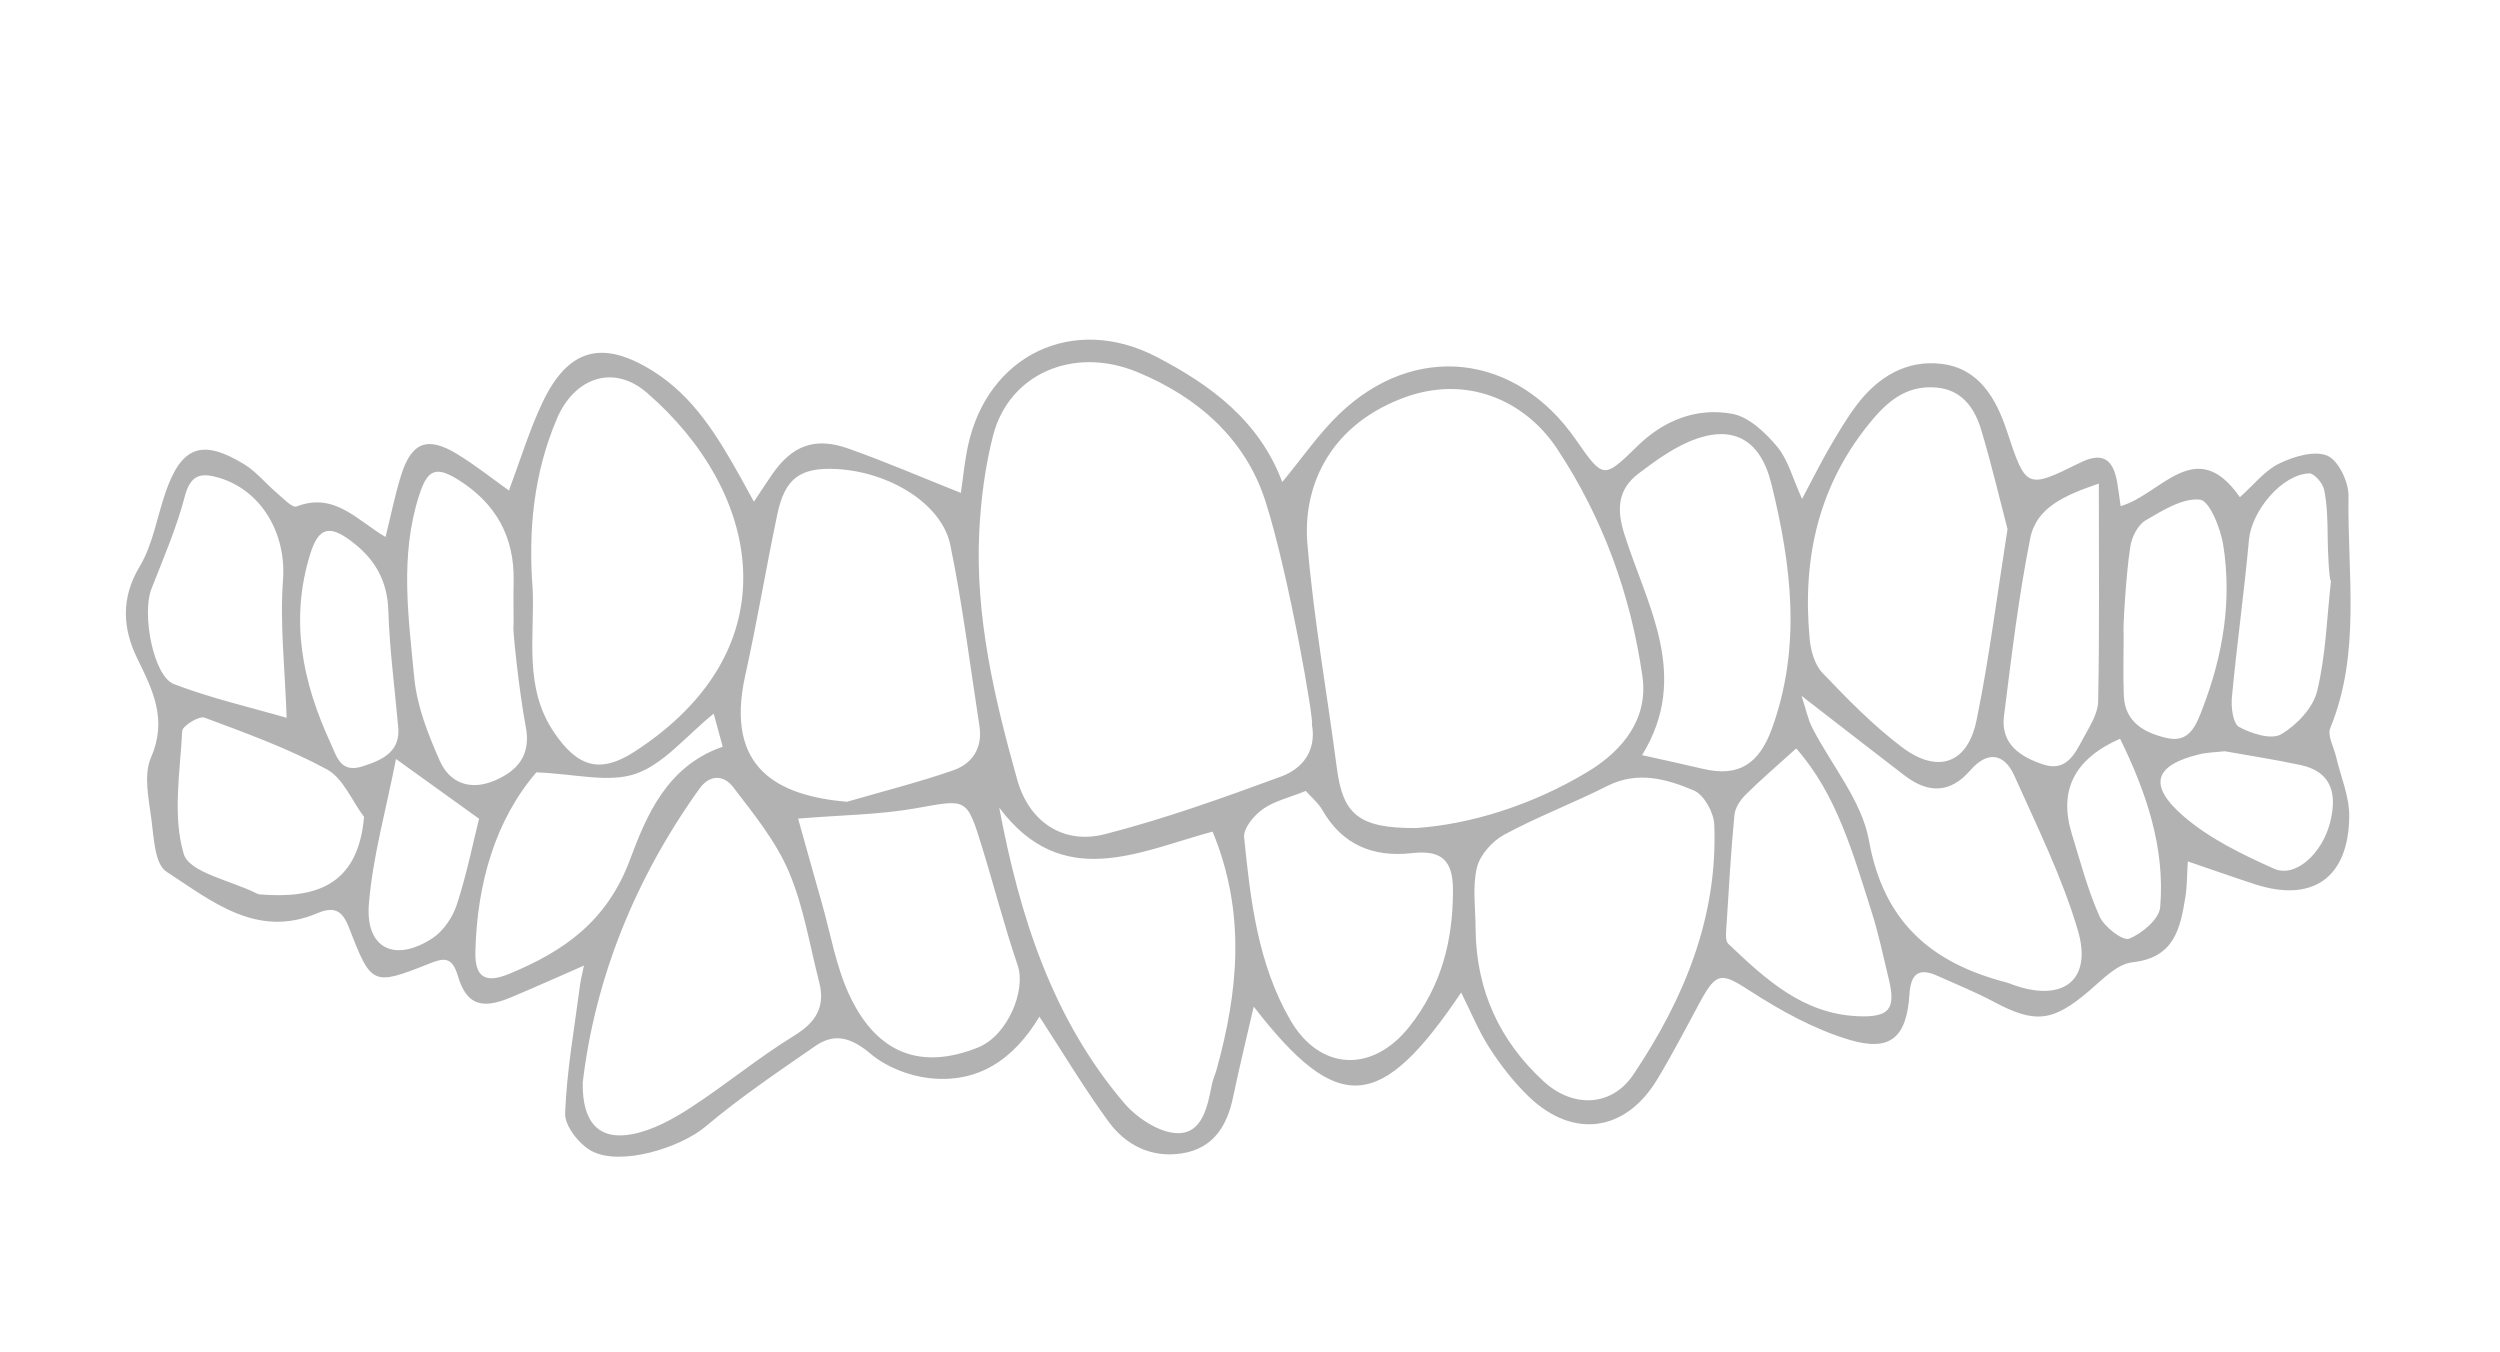 <?xml version="1.0" encoding="utf-8"?>
<!-- Generator: Adobe Illustrator 16.0.0, SVG Export Plug-In . SVG Version: 6.00 Build 0)  -->
<!DOCTYPE svg PUBLIC "-//W3C//DTD SVG 1.1//EN" "http://www.w3.org/Graphics/SVG/1.1/DTD/svg11.dtd">
<svg version="1.1" id="Layer_1" xmlns="http://www.w3.org/2000/svg" xmlns:xlink="http://www.w3.org/1999/xlink" x="0px" y="0px"
	 width="397.48px" height="215.02px" viewBox="0 0 397.48 215.02" enable-background="new 0 0 397.48 215.02" xml:space="preserve">
<path fill-rule="evenodd" clip-rule="evenodd" fill="#B2B2B2" d="M61.302,85.373c0.854-3.44,1.487-6.655,2.459-9.765
	c1.652-5.296,4.166-6.296,8.868-3.45c2.946,1.784,5.656,3.96,8.289,5.829c1.806-4.811,3.226-9.547,5.318-13.965
	c4.1-8.652,9.55-10.071,17.619-5.002c6.418,4.032,10.175,10.272,13.76,16.649c0.712,1.267,1.4,2.546,2.253,4.101
	c1.152-1.732,2.021-3.093,2.944-4.416c3.16-4.527,6.742-5.911,12.032-4.05c5.849,2.061,11.552,4.531,17.927,7.064
	c0.35-2.369,0.587-4.924,1.117-7.416c3.096-14.545,16.777-21.08,29.988-14.216c8.682,4.512,16.355,10.187,19.993,19.907
	c3.146-3.795,5.785-7.675,9.1-10.853c11.944-11.448,28.006-9.633,37.499,3.999c4.494,6.454,4.45,6.409,9.979,1.031
	c4.165-4.049,9.392-6.062,14.985-5.021c2.643,0.491,5.259,2.998,7.13,5.226c1.72,2.049,2.425,4.951,3.952,8.297
	c1.628-3.064,2.895-5.614,4.316-8.075c1.327-2.296,2.691-4.593,4.269-6.72c3.363-4.533,7.979-7.367,13.6-6.674
	c5.927,0.73,8.642,5.41,10.402,10.738c3.02,9.135,3.124,9.186,11.626,4.971c3.631-1.801,5.252-0.466,5.881,3.082
	c0.193,1.094,0.322,2.198,0.557,3.82c6.415-1.793,11.946-11.495,18.958-1.418c2.248-1.995,3.971-4.246,6.248-5.348
	c2.305-1.113,5.586-2.11,7.643-1.251c1.767,0.737,3.416,4.184,3.379,6.402c-0.202,12.341,2.024,24.904-2.902,36.921
	c-0.483,1.178,0.563,2.989,0.915,4.504c0.736,3.168,2.132,6.339,2.104,9.499c-0.086,9.836-5.854,13.801-15.053,10.796
	c-3.383-1.104-6.739-2.291-10.613-3.613c-0.151,2.405-0.117,4.057-0.382,5.659c-0.824,5.011-1.743,9.653-8.427,10.382
	c-2.438,0.266-4.775,2.746-6.88,4.544c-5.747,4.909-8.564,5.252-15.131,1.749c-2.906-1.551-5.979-2.791-8.989-4.145
	c-2.993-1.348-4.238-0.297-4.446,2.924c-0.44,6.832-2.976,9.209-9.534,7.258c-5.545-1.65-10.856-4.584-15.757-7.747
	c-4.5-2.903-5.341-3.153-7.917,1.567c-2.291,4.2-4.462,8.475-6.948,12.555c-5.053,8.291-13.368,9.394-20.381,2.64
	c-2.361-2.275-4.434-4.941-6.216-7.702c-1.772-2.746-3.015-5.833-4.522-8.837c-12.821,19.041-19.549,19.597-32.985,2.237
	c-1.166,5.087-2.306,9.734-3.281,14.416c-0.957,4.596-3.169,8.12-8.061,8.913c-4.85,0.787-8.965-1.238-11.748-5.051
	c-3.884-5.322-7.277-11.002-10.979-16.679c-4.059,6.771-9.744,10.685-17.586,9.768c-3.209-0.376-6.754-1.763-9.198-3.818
	c-3.009-2.53-5.668-3.479-8.833-1.29c-5.941,4.109-11.959,8.171-17.471,12.817c-4.01,3.38-13.538,6.354-18.118,3.885
	c-1.98-1.067-4.279-3.988-4.204-5.983c0.258-6.842,1.497-13.647,2.38-20.466c0.101-0.775,0.308-1.537,0.613-3.029
	c-4.267,1.862-7.931,3.515-11.637,5.064c-4.639,1.939-7.047,1.164-8.404-3.414c-0.95-3.205-2.302-2.864-4.712-1.902
	c-8.782,3.503-9.091,3.321-12.495-5.521c-0.938-2.438-1.97-3.92-5.117-2.568c-9.615,4.126-16.863-1.941-24.036-6.608
	c-1.827-1.189-1.989-5.373-2.361-8.251c-0.424-3.276-1.283-7.092-0.08-9.857c2.633-6.045,0.341-10.643-2.173-15.773
	c-2.308-4.709-2.659-9.563,0.376-14.62c2.069-3.446,2.739-7.729,4.063-11.629c2.535-7.472,5.817-8.753,12.564-4.625
	c1.944,1.189,3.445,3.087,5.213,4.584c0.982,0.833,2.433,2.38,3.097,2.122C53.216,78.168,56.865,82.818,61.302,85.373z
	 M208.578,115.145c0.434-0.079-3.689-24.036-7.41-35.538c-3.18-9.827-10.716-16.49-20.375-20.466
	c-10.085-4.152-20.397,0.252-22.924,10.19c-1.253,4.927-1.921,10.084-2.173,15.171c-0.671,13.533,2.42,26.581,6.038,39.478
	c1.865,6.648,7.271,10.359,13.946,8.647c9.508-2.44,18.808-5.782,28.035-9.176C207.086,122.212,209.36,119.351,208.578,115.145z
	 M225.142,131.652c8.48-0.576,18.375-3.547,27.373-8.998c5.482-3.321,9.579-8.372,8.62-15.1
	c-1.852-12.987-6.296-25.231-13.575-36.217c-5.075-7.658-14.428-11.912-24.587-8.022c-12.247,4.689-15.799,14.765-15.112,23.055
	c0.99,11.964,3.138,23.829,4.688,35.75C213.497,129.405,215.937,131.714,225.142,131.652z M84.698,93.781
	c0.291,7.637-1.404,15.537,3.351,22.602c3.739,5.554,7.315,6.703,12.84,3.122c25.377-16.445,19.994-41.468,1.966-57.06
	c-5.357-4.634-11.554-2.359-14.309,4.12C84.819,75.327,83.965,84.418,84.698,93.781z M134.652,127.478
	c5.646-1.642,11.36-3.083,16.909-5.003c3.063-1.06,4.701-3.592,4.158-7.075c-1.498-9.599-2.665-19.266-4.631-28.768
	c-1.354-6.55-9.704-11.63-18.118-12.06c-5.718-0.292-8.174,1.456-9.378,7.181c-1.796,8.536-3.222,17.153-5.11,25.669
	C115.192,122.26,123.804,126.536,134.652,127.478z M234.611,147.805c0.106,9.598,3.771,17.653,10.826,24.132
	c4.615,4.239,10.782,4.077,14.245-1.076c8.048-11.974,13.469-25.003,12.872-39.783c-0.077-1.902-1.636-4.718-3.235-5.396
	c-4.334-1.838-8.953-3.155-13.771-0.72c-5.4,2.73-11.102,4.883-16.414,7.761c-1.896,1.026-3.862,3.251-4.332,5.27
	C234.077,141.108,234.611,144.519,234.611,147.805z M319.181,84.128c-1.242-4.75-2.55-10.334-4.195-15.817
	c-1.039-3.464-3.088-6.35-7.114-6.695c-4.297-0.37-7.271,1.688-10.069,4.996c-8.636,10.209-11.279,22.003-10.086,34.926
	c0.174,1.881,0.788,4.133,2.022,5.427c3.971,4.161,8.04,8.334,12.608,11.794c5.74,4.351,10.489,2.682,11.916-4.275
	C316.248,104.796,317.468,94.951,319.181,84.128z M92.647,172.122c-0.088,6.396,2.597,9.214,7.885,8.199
	c3.232-0.62,6.403-2.359,9.22-4.185c5.623-3.645,10.811-7.973,16.514-11.472c3.526-2.163,4.975-4.641,3.971-8.544
	c-1.515-5.889-2.467-12.029-4.834-17.56c-2.079-4.858-5.588-9.167-8.845-13.428c-1.376-1.799-3.605-2.176-5.358,0.27
	C100.932,139.728,94.616,155.576,92.647,172.122z M158.868,128.397c3.256,17.286,8.417,33.511,19.836,46.946
	c2.04,2.401,5.637,4.789,8.542,4.823c3.946,0.046,4.759-4.293,5.438-7.763c0.157-0.798,0.524-1.551,0.742-2.34
	c3.448-12.465,4.708-24.906-0.634-37.844C181.201,135.327,168.897,141.844,158.868,128.397z M261.077,120.061
	c3.672,0.824,6.697,1.471,9.706,2.185c5.597,1.328,8.877-0.741,10.918-6.35c4.743-13.032,3.141-25.977-0.066-38.971
	c-1.769-7.163-6.269-9.645-13.167-6.669c-2.829,1.222-5.417,3.12-7.902,4.992c-3.345,2.52-3.574,5.681-2.302,9.698
	C261.869,96.319,268.821,107.469,261.077,120.061z M126.894,130.149c1.271,4.531,2.469,8.877,3.711,13.208
	c1.448,5.05,2.306,10.39,4.538,15.068c4.421,9.269,11.475,11.682,20.36,8.113c4.705-1.891,7.66-9.064,6.299-13.061
	c-2.121-6.227-3.753-12.619-5.695-18.908c-2.42-7.833-2.408-7.499-10.456-6.066C139.837,129.538,133.846,129.579,126.894,130.149z
	 M207.607,125.754c-2.65,1.07-5.015,1.604-6.839,2.898c-1.396,0.992-3.104,3.047-2.963,4.456c1.003,9.992,2.164,20.052,7.292,28.983
	c4.743,8.263,13.161,8.519,18.995,1.124c5.078-6.439,6.91-13.605,6.921-21.655c0.007-4.961-1.958-6.436-6.59-5.915
	c-6.075,0.682-11.007-1.302-14.186-6.867C209.602,127.663,208.531,126.795,207.607,125.754z M286.434,110.64
	c0.724,2.208,1.012,3.718,1.684,5.031c3.067,5.996,7.896,11.641,9.031,17.961c2.336,13.003,9.962,19.476,21.817,22.556
	c0.32,0.083,0.627,0.215,0.938,0.329c8.026,2.939,12.828-0.585,10.454-8.624c-2.496-8.448-6.475-16.48-10.095-24.565
	c-1.593-3.555-4.272-3.998-6.987-0.865c-3.226,3.722-6.729,3.686-10.436,0.855C297.777,119.447,292.753,115.527,286.434,110.64z
	 M285.583,118.999c-3.028,2.741-5.626,4.955-8.042,7.352c-0.847,0.841-1.672,2.091-1.78,3.224
	c-0.554,5.812-0.894,11.645-1.253,17.474c-0.063,1.017-0.273,2.482,0.281,3.01c5.87,5.583,11.836,11.143,20.608,11.512
	c4.952,0.208,6.044-1.123,4.93-5.784c-0.875-3.659-1.647-7.358-2.791-10.936C294.603,135.666,292.021,126.285,285.583,118.999z
	 M81.656,99.385c0-2.331-0.039-4.664,0.008-6.993c0.141-7.067-2.844-12.388-8.817-16.121c-3.624-2.265-4.913-1.551-6.221,2.525
	c-3.089,9.627-1.679,19.362-0.756,29.004c0.43,4.478,2.193,8.956,4.038,13.13c1.595,3.607,4.883,4.814,8.753,3.168
	c3.761-1.601,5.775-4.161,4.931-8.554C82.567,110.223,81.407,99.427,81.656,99.385z M85.274,122.799
	c-6.468,7.52-9.438,17.561-9.693,28.582c-0.094,4.065,1.67,4.972,5.291,3.486c8.776-3.602,15.643-8.378,19.303-18.216
	c2.575-6.919,5.873-14.887,14.732-17.925c-0.431-1.58-0.872-3.199-1.435-5.262c-4.434,3.582-7.924,8.016-12.409,9.563
	C96.744,124.52,91.396,123.026,85.274,122.799z M45.573,114.127c-0.267-7.892-1.098-14.973-0.576-21.953
	c0.533-7.152-3.277-14.184-10.221-16.225c-2.798-0.823-4.482-0.514-5.39,2.96c-1.314,5.037-3.419,9.876-5.321,14.747
	c-1.525,3.91,0.293,13.843,3.589,15.109C33.535,111.024,39.742,112.433,45.573,114.127z M57.881,129.891
	c-1.936-2.59-3.332-6.175-5.913-7.571c-6.17-3.338-12.854-5.765-19.455-8.222c-0.854-0.317-3.499,1.31-3.542,2.129
	c-0.344,6.555-1.552,13.516,0.239,19.538c0.886,2.979,7.54,4.241,11.586,6.276c0.147,0.074,0.31,0.146,0.471,0.159
	C50.09,142.919,56.92,140.883,57.881,129.891z M333.698,76.884c-5.351,1.843-9.919,3.747-10.906,8.69
	c-1.862,9.33-2.981,18.818-4.174,28.271c-0.564,4.474,2.639,6.511,6.269,7.709c3.633,1.199,5.002-1.698,6.33-4.167
	c0.999-1.856,2.332-3.88,2.372-5.853C333.815,100.248,333.698,88.954,333.698,76.884z M337.646,100.635
	c0,3.329-0.108,6.663,0.027,9.987c0.174,4.295,3.409,5.929,6.857,6.724c3.671,0.847,4.717-2.236,5.731-4.895
	c3.181-8.331,4.614-16.959,3.216-25.789c-0.423-2.674-2.179-7.057-3.695-7.221c-2.76-0.299-5.948,1.716-8.649,3.293
	c-1.22,0.713-2.182,2.615-2.422,4.112C337.982,91.394,337.492,100.62,337.646,100.635z M370.607,92.365
	c-0.302-0.032-0.511-4.74-0.526-7.061c-0.018-2.482-0.072-5.009-0.557-7.428c-0.206-1.03-1.567-2.635-2.363-2.61
	c-4.346,0.131-9.168,5.959-9.589,10.528c-0.77,8.365-1.93,16.693-2.718,25.057c-0.15,1.594,0.166,4.196,1.142,4.729
	c1.948,1.061,5.123,2.073,6.664,1.174c2.471-1.441,5.097-4.193,5.745-6.856C369.789,104.211,369.947,98.228,370.607,92.365z
	 M63.276,115.243c-0.539-6.05-1.343-12.092-1.533-18.153c-0.155-4.919-2.255-8.383-6.068-11.181
	c-3.229-2.368-5.004-2.14-6.334,2.118c-3.302,10.575-1.254,20.411,3.199,30.076c1.014,2.201,1.581,4.857,5.076,3.75
	C60.948,120.797,63.84,119.426,63.276,115.243z M353.728,119.442c-1.408,0.16-2.751,0.175-4.024,0.48
	c-7.149,1.722-8.27,4.872-2.571,9.821c4.132,3.586,9.353,6.102,14.412,8.372c3.391,1.521,7.66-2.389,8.924-7.346
	c1.298-5.094-0.197-8.166-4.682-9.134C361.774,120.771,357.708,120.156,353.728,119.442z M62.961,120.675
	c-1.594,8.158-3.712,15.558-4.313,23.078c-0.564,7.063,4.136,9.344,10.141,5.395c1.741-1.146,3.205-3.353,3.863-5.377
	c1.559-4.792,2.558-9.767,3.516-13.598C72.057,127.216,68.311,124.521,62.961,120.675z M337.075,117.448
	c-7.337,3.249-9.791,8.262-7.663,15.169c1.356,4.404,2.529,8.907,4.402,13.091c0.743,1.659,3.689,3.932,4.694,3.536
	c2.059-0.809,4.79-3.122,4.946-5.008C344.249,134.702,341.225,125.92,337.075,117.448z"/>
</svg>
